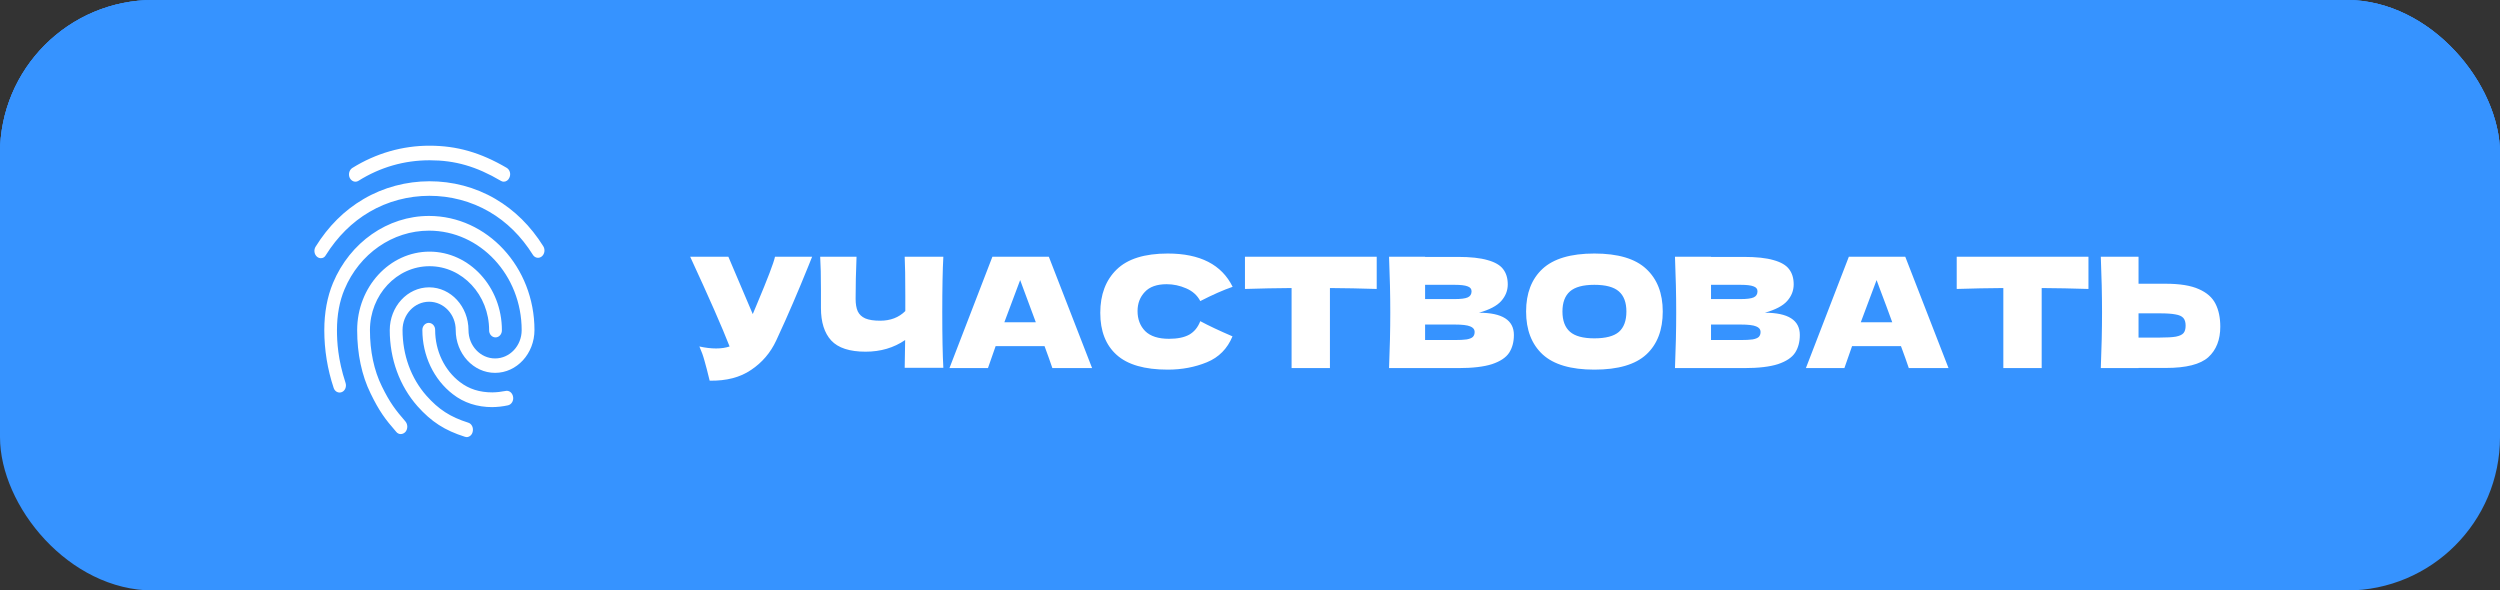 <?xml version="1.0" encoding="UTF-8"?> <svg xmlns="http://www.w3.org/2000/svg" width="326" height="77" viewBox="0 0 326 77" fill="none"><rect x="0" y="0" width="326" height="77" fill="#333333" stroke="none"/> <rect y="2" width="326" height="75" rx="20" fill="#3693FF"></rect> <rect width="326" height="75" rx="20" fill="#3693FF"></rect> <rect width="326" height="75" rx="20" fill="#3693FF"></rect> <rect width="326" height="75" rx="20" fill="#3693FF"></rect> <path d="M105.9 33.48C105.847 33.627 105.78 33.793 105.7 33.98C105.62 34.153 105.54 34.353 105.46 34.58C104.727 36.393 104.047 38.027 103.42 39.48C102.807 40.92 102.073 42.56 101.22 44.4C100.473 46 99.38 47.28 97.94 48.24C96.513 49.213 94.713 49.68 92.54 49.64C92.26 48.48 92.033 47.607 91.86 47.02C91.7 46.42 91.48 45.807 91.2 45.18C91.987 45.353 92.713 45.44 93.38 45.44C94.033 45.44 94.62 45.353 95.14 45.18C94.18 42.713 92.467 38.813 90 33.48H94.98L98.16 40.96L98.72 39.62C100.107 36.327 100.887 34.28 101.06 33.48H105.9ZM123.012 33.48C122.919 35.16 122.872 37.573 122.872 40.72C122.872 43.867 122.919 46.28 123.012 47.96H117.972L118.032 44.34C116.552 45.353 114.832 45.86 112.872 45.86C110.792 45.86 109.299 45.373 108.392 44.4C107.499 43.427 107.052 42.013 107.052 40.16V37.8C107.052 35.987 107.019 34.547 106.952 33.48H111.692C111.612 35.44 111.572 37.267 111.572 38.96C111.572 39.64 111.666 40.187 111.852 40.6C112.052 41.013 112.379 41.32 112.832 41.52C113.299 41.72 113.946 41.82 114.772 41.82C116.119 41.82 117.212 41.4 118.052 40.56V38.6C118.052 36.213 118.026 34.507 117.972 33.48H123.012ZM137.229 48C136.975 47.24 136.635 46.287 136.209 45.14H129.829L128.829 48H123.809L129.409 33.48H136.769L142.409 48H137.229ZM135.069 42.02C134.562 40.62 134.042 39.22 133.509 37.82L133.029 36.52C132.562 37.733 131.875 39.567 130.969 42.02H135.069ZM152.276 48.2C149.262 48.2 147.042 47.56 145.616 46.28C144.189 45 143.476 43.173 143.476 40.8C143.476 38.413 144.189 36.527 145.616 35.14C147.042 33.753 149.262 33.06 152.276 33.06C156.489 33.06 159.309 34.507 160.736 37.4C159.536 37.813 158.129 38.433 156.516 39.26C156.129 38.513 155.516 37.96 154.676 37.6C153.849 37.24 153.002 37.06 152.136 37.06C150.856 37.06 149.902 37.4 149.276 38.08C148.649 38.747 148.336 39.573 148.336 40.56C148.336 41.627 148.669 42.5 149.336 43.18C150.016 43.847 151.049 44.18 152.436 44.18C153.542 44.18 154.422 44 155.076 43.64C155.729 43.267 156.209 42.68 156.516 41.88C157.609 42.467 159.009 43.127 160.716 43.86C160.049 45.473 158.936 46.6 157.376 47.24C155.816 47.88 154.116 48.2 152.276 48.2ZM179.523 37.68C177.43 37.613 175.396 37.573 173.423 37.56V48H168.423V37.56C166.436 37.573 164.41 37.613 162.343 37.68V33.48H179.523V37.68ZM192.852 40.78C195.892 40.78 197.412 41.747 197.412 43.68C197.412 44.587 197.205 45.36 196.792 46C196.379 46.627 195.639 47.12 194.572 47.48C193.505 47.827 192.025 48 190.132 48H181.132C181.239 45.413 181.292 42.993 181.292 40.74C181.292 38.487 181.239 36.067 181.132 33.48H185.832V33.5H190.092C191.745 33.5 193.045 33.64 193.992 33.92C194.952 34.187 195.625 34.58 196.012 35.1C196.412 35.62 196.612 36.28 196.612 37.08C196.612 37.893 196.325 38.62 195.752 39.26C195.192 39.887 194.225 40.393 192.852 40.78ZM185.832 37.14V39H189.672C190.499 39 191.072 38.927 191.392 38.78C191.725 38.633 191.892 38.367 191.892 37.98C191.892 37.673 191.719 37.46 191.372 37.34C191.039 37.207 190.472 37.14 189.672 37.14H185.832ZM189.672 44.34C190.365 44.34 190.892 44.313 191.252 44.26C191.625 44.193 191.892 44.087 192.052 43.94C192.212 43.78 192.292 43.567 192.292 43.3C192.292 42.953 192.099 42.707 191.712 42.56C191.339 42.4 190.659 42.32 189.672 42.32H185.832V44.34H189.672ZM207.903 48.2C204.85 48.2 202.603 47.54 201.163 46.22C199.723 44.887 199.003 43.02 199.003 40.62C199.003 38.247 199.716 36.393 201.143 35.06C202.583 33.727 204.836 33.06 207.903 33.06C210.983 33.06 213.236 33.727 214.663 35.06C216.103 36.393 216.823 38.247 216.823 40.62C216.823 43.033 216.11 44.9 214.683 46.22C213.256 47.54 210.996 48.2 207.903 48.2ZM207.903 44.12C209.383 44.12 210.45 43.84 211.103 43.28C211.756 42.707 212.083 41.82 212.083 40.62C212.083 39.447 211.756 38.573 211.103 38C210.45 37.427 209.383 37.14 207.903 37.14C206.436 37.14 205.376 37.427 204.723 38C204.07 38.573 203.743 39.447 203.743 40.62C203.743 41.807 204.07 42.687 204.723 43.26C205.376 43.833 206.436 44.12 207.903 44.12ZM230.137 40.78C233.177 40.78 234.697 41.747 234.697 43.68C234.697 44.587 234.491 45.36 234.077 46C233.664 46.627 232.924 47.12 231.857 47.48C230.791 47.827 229.311 48 227.417 48H218.417C218.524 45.413 218.577 42.993 218.577 40.74C218.577 38.487 218.524 36.067 218.417 33.48H223.117V33.5H227.377C229.031 33.5 230.331 33.64 231.277 33.92C232.237 34.187 232.911 34.58 233.297 35.1C233.697 35.62 233.897 36.28 233.897 37.08C233.897 37.893 233.611 38.62 233.037 39.26C232.477 39.887 231.511 40.393 230.137 40.78ZM223.117 37.14V39H226.957C227.784 39 228.357 38.927 228.677 38.78C229.011 38.633 229.177 38.367 229.177 37.98C229.177 37.673 229.004 37.46 228.657 37.34C228.324 37.207 227.757 37.14 226.957 37.14H223.117ZM226.957 44.34C227.651 44.34 228.177 44.313 228.537 44.26C228.911 44.193 229.177 44.087 229.337 43.94C229.497 43.78 229.577 43.567 229.577 43.3C229.577 42.953 229.384 42.707 228.997 42.56C228.624 42.4 227.944 42.32 226.957 42.32H223.117V44.34H226.957ZM248.908 48C248.655 47.24 248.315 46.287 247.888 45.14H241.508L240.508 48H235.488L241.088 33.48H248.448L254.088 48H248.908ZM246.748 42.02C246.242 40.62 245.722 39.22 245.188 37.82L244.708 36.52C244.242 37.733 243.555 39.567 242.648 42.02H246.748ZM272.335 37.68C270.242 37.613 268.209 37.573 266.235 37.56V48H261.235V37.56C259.249 37.573 257.222 37.613 255.155 37.68V33.48H272.335V37.68ZM282.425 37C284.251 37 285.685 37.233 286.725 37.7C287.765 38.153 288.491 38.793 288.905 39.62C289.318 40.433 289.525 41.427 289.525 42.6C289.525 44.307 289.005 45.633 287.965 46.58C286.925 47.513 285.078 47.98 282.425 47.98H278.865V48H273.945C274.051 45.413 274.105 42.993 274.105 40.74C274.105 38.487 274.051 36.067 273.945 33.48H278.865V37H282.425ZM281.625 44.02C282.558 44.02 283.258 43.98 283.725 43.9C284.205 43.807 284.538 43.653 284.725 43.44C284.911 43.227 285.005 42.9 285.005 42.46C285.005 42.02 284.905 41.687 284.705 41.46C284.505 41.233 284.165 41.08 283.685 41C283.218 40.907 282.531 40.86 281.625 40.86H278.865V44.02H281.625Z" fill="white"></path> <path d="M65.694 23.693C65.559 23.694 65.426 23.654 65.31 23.579C62.11 21.698 59.343 20.9 56.026 20.9C52.725 20.9 49.591 21.793 46.741 23.579C46.337 23.829 45.841 23.655 45.607 23.196C45.503 22.974 45.479 22.717 45.541 22.477C45.603 22.238 45.746 22.032 45.941 21.904C49.015 19.99 52.491 18.989 56.026 19C59.576 19 62.676 19.893 66.077 21.888C66.276 22.008 66.423 22.208 66.489 22.446C66.554 22.684 66.532 22.941 66.427 23.161C66.364 23.317 66.261 23.451 66.131 23.545C66.001 23.639 65.849 23.691 65.694 23.693V23.693ZM41.84 33.668C41.667 33.667 41.498 33.607 41.357 33.497C41.173 33.347 41.049 33.125 41.012 32.877C40.974 32.628 41.026 32.374 41.156 32.167C42.807 29.507 44.906 27.417 47.408 25.954C52.642 22.879 59.343 22.857 64.593 25.935C67.094 27.398 69.194 29.469 70.844 32.11C70.974 32.317 71.025 32.571 70.988 32.819C70.951 33.067 70.828 33.29 70.644 33.44C70.555 33.513 70.453 33.565 70.345 33.593C70.237 33.621 70.125 33.625 70.016 33.604C69.906 33.582 69.802 33.536 69.71 33.469C69.617 33.402 69.538 33.314 69.477 33.212C67.977 30.818 66.077 28.937 63.827 27.626C59.043 24.833 52.925 24.833 48.158 27.645C45.89 28.975 43.99 30.875 42.49 33.266C42.426 33.392 42.331 33.496 42.216 33.567C42.102 33.638 41.971 33.673 41.84 33.668V33.668ZM52.258 56.604C52.148 56.605 52.039 56.581 51.938 56.531C51.837 56.482 51.747 56.41 51.674 56.319C50.224 54.663 49.438 53.596 48.324 51.3C47.17 48.963 46.574 46.113 46.574 43.054C46.574 37.411 50.808 32.813 56.009 32.813C61.21 32.813 65.447 37.411 65.447 43.054C65.45 43.176 65.431 43.298 65.391 43.412C65.35 43.527 65.29 43.631 65.212 43.718C65.134 43.806 65.041 43.876 64.938 43.924C64.836 43.971 64.725 43.996 64.614 43.996C64.502 43.996 64.392 43.971 64.289 43.924C64.186 43.876 64.093 43.806 64.016 43.718C63.938 43.631 63.877 43.527 63.837 43.412C63.796 43.298 63.777 43.176 63.781 43.054C63.781 38.456 60.296 34.713 56.013 34.713C51.729 34.713 48.241 38.456 48.241 43.054C48.241 45.79 48.774 48.317 49.791 50.369C50.858 52.554 51.594 53.485 52.875 54.967C53.027 55.151 53.111 55.391 53.111 55.64C53.111 55.889 53.027 56.128 52.875 56.313C52.712 56.494 52.49 56.599 52.258 56.604V56.604ZM64.21 53.089C62.227 53.089 60.476 52.519 59.043 51.398C57.821 50.458 56.824 49.21 56.133 47.758C55.443 46.307 55.081 44.695 55.077 43.057C55.072 42.934 55.09 42.811 55.13 42.695C55.17 42.58 55.23 42.474 55.308 42.385C55.386 42.296 55.48 42.225 55.583 42.177C55.687 42.128 55.798 42.103 55.91 42.103C56.023 42.103 56.134 42.128 56.237 42.177C56.341 42.225 56.434 42.296 56.512 42.385C56.59 42.474 56.651 42.58 56.691 42.695C56.73 42.811 56.748 42.934 56.744 43.057C56.747 44.387 57.042 45.697 57.605 46.874C58.168 48.052 58.982 49.063 59.977 49.821C61.161 50.733 62.544 51.167 64.212 51.167C64.792 51.156 65.371 51.092 65.942 50.977C66.392 50.882 66.826 51.224 66.909 51.756C66.951 52.002 66.903 52.255 66.775 52.462C66.647 52.669 66.449 52.811 66.226 52.858C65.562 53.002 64.887 53.078 64.21 53.086V53.089ZM60.859 57C60.786 56.997 60.713 56.984 60.643 56.962C57.992 56.126 56.259 55.005 54.441 52.972C52.107 50.331 50.824 46.816 50.824 43.054C50.824 39.976 53.125 37.468 55.958 37.468C58.791 37.468 61.092 39.976 61.092 43.054C61.092 45.087 62.643 46.74 64.559 46.74C66.476 46.74 68.026 45.087 68.026 43.054C68.026 35.891 62.609 30.077 55.941 30.077C51.207 30.077 46.873 33.079 44.923 37.734C44.274 39.273 43.94 41.078 43.94 43.054C43.94 44.536 44.056 46.873 45.056 49.913C45.223 50.407 45.006 50.958 44.573 51.129C44.47 51.172 44.36 51.192 44.25 51.187C44.14 51.182 44.032 51.153 43.932 51.102C43.832 51.05 43.743 50.976 43.67 50.886C43.597 50.795 43.541 50.69 43.506 50.575C42.702 48.166 42.29 45.62 42.289 43.054C42.289 40.774 42.673 38.7 43.423 36.898C45.64 31.594 50.557 28.158 55.941 28.158C63.526 28.158 69.694 34.827 69.694 43.035C69.694 46.113 67.393 48.621 64.559 48.621C61.725 48.621 59.425 46.113 59.425 43.035C59.426 41.002 57.875 39.346 55.959 39.346C54.042 39.346 52.492 40.999 52.492 43.032C52.492 46.278 53.592 49.321 55.609 51.601C57.195 53.387 58.71 54.372 61.06 55.116C61.51 55.249 61.76 55.781 61.643 56.275C61.607 56.475 61.509 56.656 61.367 56.788C61.224 56.92 61.045 56.995 60.859 57V57Z" fill="white"></path> </svg> 